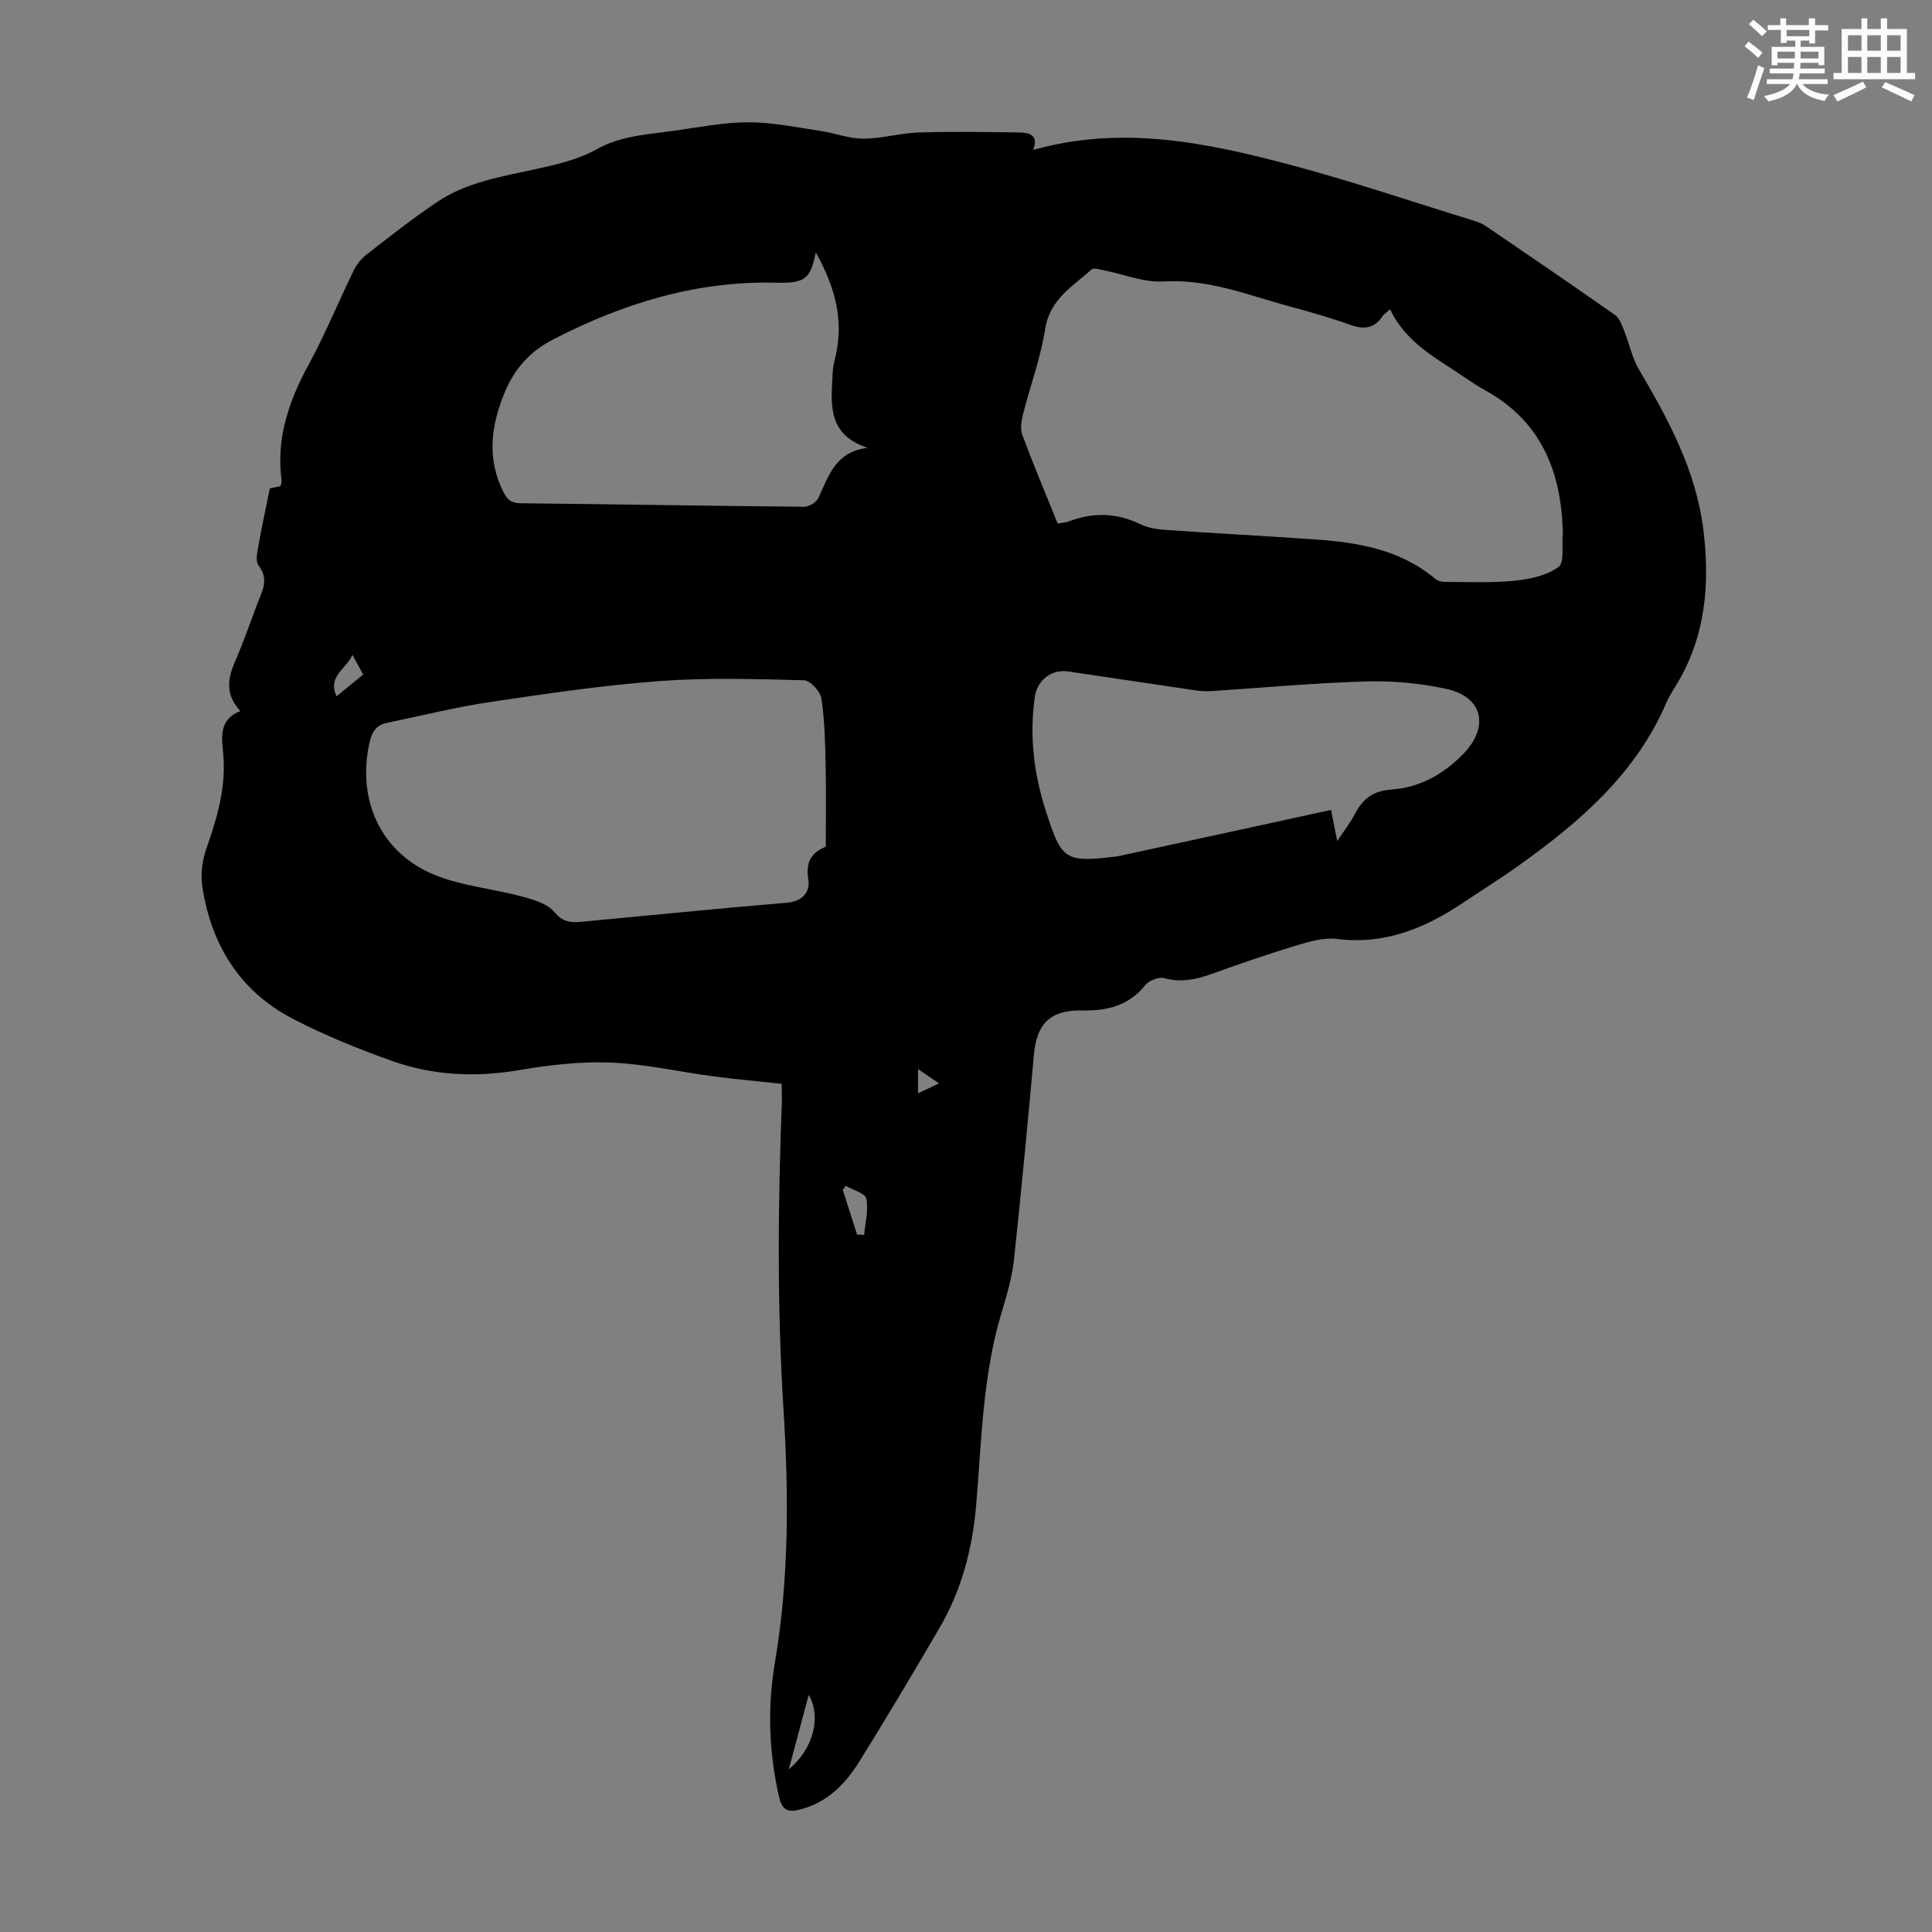 <svg enable-background="new 0 0 400 400" viewBox="0 0 400 400" xmlns="http://www.w3.org/2000/svg"><rect x="0" y="0" width="400" height="400" fill="#808080" stroke="none"/><path d="m161.85 224.39c-4.9-.53-9.56-.94-14.19-1.55-7.07-.93-14.11-2.57-21.2-2.85-6.32-.25-12.76.5-19.02 1.57-8.95 1.52-17.69 1.13-26.15-1.86-7.03-2.49-14.01-5.32-20.62-8.75-11-5.7-16.95-15.31-18.78-27.4-.38-2.52-.02-5.4.83-7.82 2.23-6.38 4.11-12.7 3.5-19.6-.3-3.35-1.02-7.11 3.54-8.92-3.16-3.41-2.64-6.7-1.11-10.21 1.69-3.89 3.09-7.91 4.58-11.89.98-2.62 2.59-5.09.29-8.05-.73-.93-.19-3.01.07-4.52.65-3.73 1.47-7.43 2.28-11.43.44-.09 1.28-.27 2.23-.46.07-.45.25-.89.19-1.3-1.15-8.71 1.56-16.41 5.66-23.95 3.41-6.27 6.13-12.93 9.26-19.36.61-1.25 1.56-2.47 2.65-3.32 4.87-3.77 9.7-7.61 14.82-11.01 6.18-4.11 13.45-5.18 20.55-6.76 4.2-.93 8.58-1.96 12.27-4.03 5.14-2.88 10.66-3.08 16.14-3.86 5.09-.72 10.21-1.74 15.32-1.74 4.97 0 9.94 1.05 14.89 1.78 2.98.44 5.93 1.62 8.89 1.61 3.81 0 7.61-1.16 11.43-1.28 6.91-.22 13.84-.1 20.76-.01 2.13.03 4.18.49 2.99 3.62 18.31-5.16 35.79-1.54 53.09 3.05 12.73 3.38 25.23 7.63 37.83 11.51.95.29 1.94.63 2.75 1.18 8.97 6.11 17.94 12.22 26.81 18.46.94.66 1.4 2.12 1.88 3.29 1.07 2.65 1.63 5.58 3.06 8 6.13 10.35 11.79 20.94 13.31 33.04 1.41 11.27.51 22.34-5.68 32.39-.7 1.14-1.43 2.29-1.96 3.51-6.31 14.69-17.86 24.64-30.43 33.63-3.82 2.73-7.81 5.22-11.71 7.83-7.88 5.28-16.22 8.71-26.06 7.47-2.63-.33-5.53.48-8.15 1.27-5.99 1.81-11.91 3.85-17.8 5.97-3.23 1.17-6.32 1.82-9.79.88-1.14-.31-3.17.47-3.94 1.43-3.45 4.3-7.95 5.37-13.13 5.26-6.51-.13-9.35 2.71-9.93 9.07-1.29 14.15-2.6 28.31-4.13 42.44-.41 3.75-1.5 7.46-2.59 11.09-3.91 13-4.12 26.49-5.25 39.84-.77 9.07-3.04 17.62-7.63 25.47-5.42 9.27-10.89 18.51-16.57 27.61-2.88 4.62-6.61 8.45-12.21 9.9-2.5.65-3.75.25-4.41-2.66-2.09-9.2-2.41-18.45-.85-27.68 2.95-17.46 2.89-35 1.78-52.57-1.34-21.26-1.14-42.51-.33-63.78 0-.97-.03-1.97-.03-3.55zm57.13-116c1-.18 1.69-.2 2.3-.43 5.05-1.94 9.94-1.8 14.86.59 1.55.75 3.43 1.04 5.18 1.16 10.26.71 20.53 1.25 30.79 1.96 9.02.62 17.79 2.08 25.05 8.18.52.44 1.4.63 2.11.63 4.78 0 9.59.23 14.33-.25 3.14-.32 6.62-1.06 9.06-2.83 1.28-.92.66-4.48.89-6.85.03-.33.01-.67 0-1.01-.46-12.28-4.67-22.44-16-28.69-2.64-1.45-5.07-3.29-7.61-4.91-4.84-3.08-9.5-6.33-12.13-11.9-.65.59-1.24.94-1.59 1.46-1.73 2.54-3.86 2.76-6.65 1.76-4.1-1.47-8.3-2.67-12.5-3.8-8.58-2.31-16.85-5.76-26.13-5.18-4.03.25-8.19-1.49-12.29-2.29-.89-.17-2.2-.61-2.66-.19-3.9 3.5-8.62 6.13-9.59 12.28-.95 6.04-3.12 11.87-4.63 17.83-.34 1.34-.55 2.98-.09 4.2 2.26 6.05 4.77 12.02 7.3 18.28zm-48.01 66.91c0-5.71.1-11.27-.03-16.83-.1-4.64-.19-9.31-.88-13.87-.22-1.46-2.31-3.73-3.59-3.76-9.94-.25-19.94-.57-29.84.16-11.69.87-23.33 2.58-34.93 4.31-7.27 1.08-14.43 2.87-21.64 4.36-2.1.43-3.03 1.82-3.51 3.9-2.76 11.9 2.21 23 13.44 27.57 5.7 2.32 12.1 2.86 18.11 4.48 2.39.64 5.25 1.48 6.69 3.22 1.8 2.18 3.54 2.2 5.79 1.99 14.13-1.34 28.26-2.74 42.41-3.94 3.24-.27 4.77-2.31 4.37-4.77-.59-3.55.53-5.56 3.61-6.82zm-2.07-123.06c-1.1 5.52-2.2 6.44-8.23 6.29-16.44-.41-31.5 4.23-45.98 11.66-5 2.56-8.22 6.16-10.28 11.25-2.77 6.84-3.64 13.54-.18 20.42.8 1.59 1.61 2.31 3.49 2.33 19.58.21 39.16.55 58.74.73 1.01.01 2.55-.91 2.97-1.81 2.13-4.51 3.49-9.58 10.2-10.39-8.61-2.83-7.53-9.44-7.22-15.7.05-1 .28-1.99.51-2.97 1.88-7.61.02-14.54-4.02-21.81zm107.96 121.9c1.53-2.32 2.78-3.91 3.7-5.68 1.61-3.1 3.79-4.74 7.5-4.99 5.77-.39 10.68-3.11 14.75-7.22 5.64-5.7 4.25-11.99-3.39-13.63-5.39-1.16-11.05-1.7-16.57-1.54-10.72.31-21.42 1.32-32.14 2.01-1.1.07-2.23-.02-3.33-.18-8.74-1.28-17.47-2.61-26.21-3.89-3.55-.52-6.46 1.86-6.94 5.35-1.12 8.11-.19 15.89 2.36 23.72 3.18 9.8 3.79 10.52 14.18 9.28.44-.05.89-.13 1.32-.23 9.39-2.03 18.78-4.07 28.17-6.11 5.08-1.1 10.15-2.22 15.31-3.35.46 2.29.8 4.01 1.29 6.46zm-109.43 176.78c-1.42 5.32-2.68 10.04-4.12 15.4 5.01-4.12 6.83-10.81 4.12-15.4zm10.02-95.32c.49.02.97.05 1.46.07.22-2.52.94-5.13.45-7.5-.23-1.13-2.76-1.78-4.25-2.65-.21.27-.42.54-.63.81.99 3.09 1.98 6.18 2.97 9.27zm-104.49-120.03c-1.13 2.85-5.25 4.39-3.28 8.59 1.97-1.61 3.66-2.99 5.51-4.5-.8-1.47-1.52-2.78-2.23-4.09zm117.11 90.79c1.53-.73 2.74-1.3 4.35-2.06-1.69-1.15-2.86-1.94-4.35-2.96z" fill="#010000"/><g fill="#fbfcfa"><path d="m361.2 9.6.8-1c.9.7 1.9 1.4 2.9 2.3l-.9 1.1c-1-1-2-1.8-2.8-2.4zm.5 10.6c.9-2.1 1.6-4.3 2.3-6.7.4.2.8.4 1.3.6-.7 2.1-1.5 4.3-2.2 6.6zm.4-15.2.9-.9c1 .8 2 1.6 2.8 2.4l-1 1c-.9-.9-1.8-1.7-2.7-2.5zm12.5-1.2h1.2v1.4h2.7v1.1h-2.7v2.7h-1.2v-.6h-1.8v1.3h4.9v3.8h-1.2v-.5h-3.7c0 .4-.1.9-.1 1.2h5.1v1h-5.2c0 .5-.1.9-.2 1.2h6v1h-5.2c1.1 1.3 2.9 2 5.5 2.2-.4.4-.7.8-.9 1.3-2.9-.5-4.8-1.6-5.7-3.5h-.1c-.8 1.7-2.7 2.9-5.9 3.6-.2-.4-.6-.8-.9-1.1 2.8-.6 4.6-1.4 5.4-2.5h-4.8v-1h5.3c.1-.3.2-.7.2-1.2h-4.9v-1h5c0-.4 0-.8.1-1.2h-3.5v.5h-1.2v-3.8h4.9v-1.3h-1.8v.5h-1.2v-2.7h-2.7v-1h2.6v-1.4h1.2v1.4h4.7v-1.4zm-6.6 8.3h3.6c0-.4 0-.9 0-1.4h-3.6zm1.9-4.6h4.7v-1.3h-4.7zm6.6 3.2h-3.7v1.4h3.7z"/><path d="m385.3 3.8h1.3v2.2h2.8v-2.2h1.3v2.2h4.1v9.1h1.7v1.3h-16.9v-1.3h1.7v-9.1h4.1v-2.2zm.4 13.1.7 1.2c-1.8.9-3.8 1.9-6 2.9-.2-.4-.5-.8-.8-1.3 2.3-1 4.3-1.9 6.1-2.8zm-3.1-6.4h2.8v-3.2h-2.8zm0 4.6h2.8v-3.3h-2.8zm4-4.6h2.8v-3.2h-2.8zm0 4.6h2.8v-3.3h-2.8zm3.7 1.9c2.1.9 4.1 1.8 6.1 2.7l-.7 1.3c-2.2-1.1-4.2-2-6.1-2.9zm3.2-9.7h-2.8v3.2h2.8zm-2.8 7.8h2.8v-3.3h-2.8z"/></g></svg>